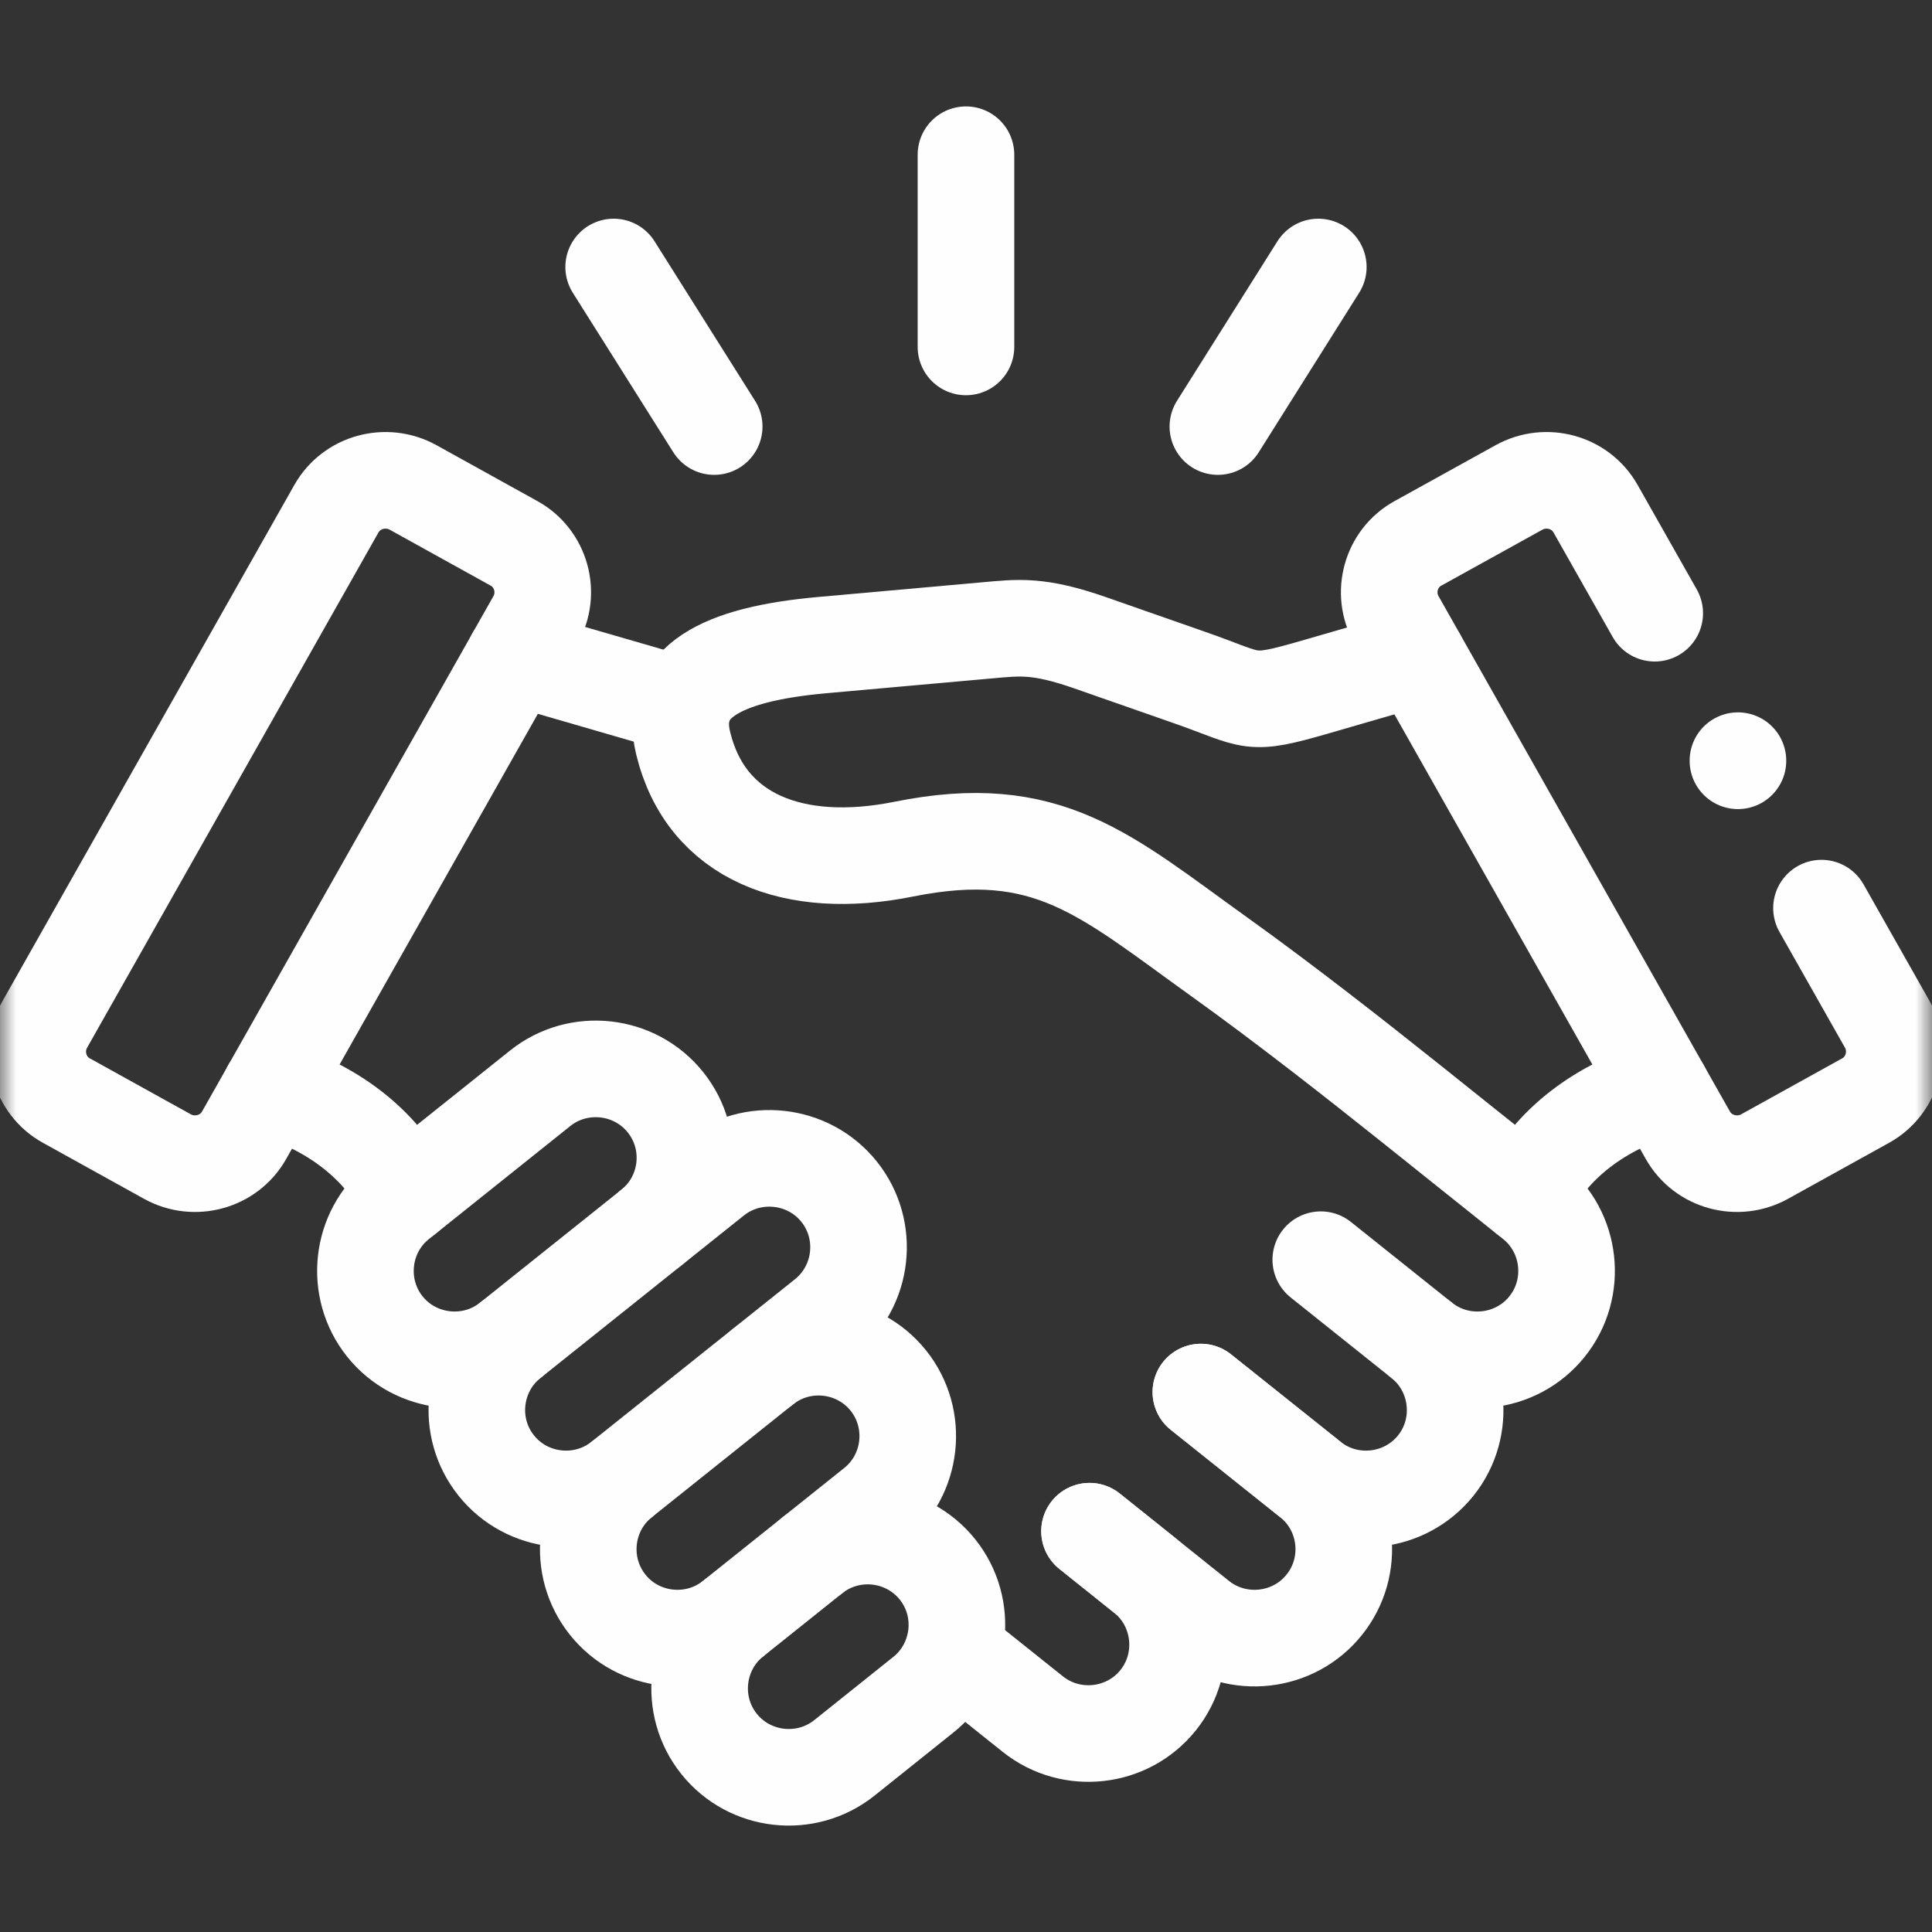 <?xml version="1.0" encoding="UTF-8"?> <svg xmlns="http://www.w3.org/2000/svg" width="60" height="60" viewBox="0 0 60 60" fill="none"><rect x="0" y="0" width="60" height="60" fill="#333333" stroke="none"/><mask id="mask0_6582_3451" style="mask-type:luminance" maskUnits="userSpaceOnUse" x="0" y="0" width="60" height="60"><path d="M0 7.62939e-06H60V60H0V7.62939e-06Z" fill="white"></path></mask><g mask="url(#mask0_6582_3451)"><path d="M20.233 38.118C21.426 37.169 21.618 35.421 20.668 34.233C19.715 33.041 17.964 32.849 16.775 33.798L12.387 37.306C11.194 38.255 11.002 40.007 11.952 41.195C12.902 42.383 14.656 42.578 15.845 41.626" stroke="#FEFEFE" stroke-width="3" stroke-miterlimit="10" stroke-linecap="round" stroke-linejoin="round"></path><path d="M19.307 45.947C18.114 46.899 17.922 48.648 18.872 49.836C19.822 51.027 21.576 51.22 22.765 50.27L27.153 46.763C28.345 45.814 28.538 44.062 27.588 42.874C26.635 41.686 24.884 41.49 23.695 42.442" stroke="#FEFEFE" stroke-width="3" stroke-miterlimit="10" stroke-linecap="round" stroke-linejoin="round"></path><path d="M22.764 50.271C21.575 51.22 21.379 52.972 22.332 54.16C23.282 55.348 25.033 55.544 26.225 54.591L28.68 52.627C29.869 51.678 30.066 49.929 29.115 48.741C28.162 47.55 26.412 47.357 25.222 48.306" stroke="#FEFEFE" stroke-width="3" stroke-miterlimit="10" stroke-linecap="round" stroke-linejoin="round"></path><path d="M41.018 39.121L44.154 41.626C45.343 42.578 45.539 44.327 44.589 45.515C43.635 46.703 41.885 46.899 40.695 45.947L37.294 43.232" stroke="#FEFEFE" stroke-width="3" stroke-miterlimit="10" stroke-linecap="round" stroke-linejoin="round"></path><path d="M37.294 43.232L40.696 45.947C41.885 46.899 42.081 48.648 41.127 49.836C40.177 51.027 38.423 51.22 37.234 50.271L33.836 47.553" stroke="#FEFEFE" stroke-width="3" stroke-miterlimit="10" stroke-linecap="round" stroke-linejoin="round"></path><path d="M33.837 47.553L35.534 48.91C36.723 49.862 36.919 51.611 35.969 52.799C35.016 53.991 33.265 54.183 32.076 53.234L29.605 51.26" stroke="#FEFEFE" stroke-width="3" stroke-miterlimit="10" stroke-linecap="round" stroke-linejoin="round"></path><path d="M56.568 28.203L58.604 31.8C59.076 32.636 58.78 33.715 57.94 34.179L54.801 35.918C53.96 36.383 52.891 36.091 52.419 35.258L43.37 19.253C42.895 18.417 43.191 17.342 44.031 16.877L47.174 15.138C48.014 14.674 49.08 14.963 49.552 15.799L51.389 19.044" stroke="#FEFEFE" stroke-width="3" stroke-miterlimit="10" stroke-linecap="round" stroke-linejoin="round"></path><path d="M47.393 37.126C48.133 35.527 49.748 34.342 51.601 33.811" stroke="#FEFEFE" stroke-width="3" stroke-miterlimit="10" stroke-linecap="round" stroke-linejoin="round"></path><path d="M44.154 41.626C45.343 42.578 47.097 42.383 48.047 41.195C49 40.007 48.804 38.255 47.615 37.306L43.812 34.266C41.965 32.792 39.879 31.16 37.899 29.739C34.318 27.174 32.554 25.469 28.066 26.371C24.675 27.055 21.931 26.02 21.217 23.083C20.758 21.195 22.366 20.315 25.552 20.033L30.634 19.578C31.637 19.489 32.235 19.396 33.859 19.963L36.925 21.035C38.998 21.759 38.719 21.951 40.875 21.327L44.024 20.415" stroke="#FEFEFE" stroke-width="3" stroke-miterlimit="10" stroke-linecap="round" stroke-linejoin="round"></path><path d="M15.968 16.877L12.829 15.138C11.989 14.674 10.919 14.963 10.447 15.799L1.399 31.8C0.924 32.636 1.219 33.715 2.06 34.179L5.199 35.918C6.039 36.383 7.109 36.091 7.58 35.258L16.629 19.253C17.104 18.417 16.808 17.342 15.968 16.877Z" stroke="#FEFEFE" stroke-width="3" stroke-miterlimit="10" stroke-linecap="round" stroke-linejoin="round"></path><path d="M21.227 21.918L15.981 20.398" stroke="#FEFEFE" stroke-width="3" stroke-miterlimit="10" stroke-linecap="round" stroke-linejoin="round"></path><path d="M12.61 37.126C11.865 35.527 10.251 34.342 8.397 33.811" stroke="#FEFEFE" stroke-width="3" stroke-miterlimit="10" stroke-linecap="round" stroke-linejoin="round"></path><path d="M29.999 10.774V4.805" stroke="#FEFEFE" stroke-width="3" stroke-miterlimit="10" stroke-linecap="round" stroke-linejoin="round"></path><path d="M22.18 13.247L19.058 8.292" stroke="#FEFEFE" stroke-width="3" stroke-miterlimit="10" stroke-linecap="round" stroke-linejoin="round"></path><path d="M37.822 13.247L40.941 8.292" stroke="#FEFEFE" stroke-width="3" stroke-miterlimit="10" stroke-linecap="round" stroke-linejoin="round"></path><path d="M15.845 41.626L22.167 36.575C23.356 35.626 25.11 35.822 26.06 37.01C27.01 38.198 26.817 39.947 25.625 40.899L19.306 45.947C18.114 46.899 16.363 46.703 15.413 45.515C14.46 44.327 14.656 42.578 15.845 41.626Z" stroke="#FEFEFE" stroke-width="3" stroke-miterlimit="10" stroke-linecap="round" stroke-linejoin="round"></path><path d="M53.973 23.627V23.623" stroke="#FEFEFE" stroke-width="3" stroke-miterlimit="10" stroke-linecap="round" stroke-linejoin="round"></path></g></svg> 